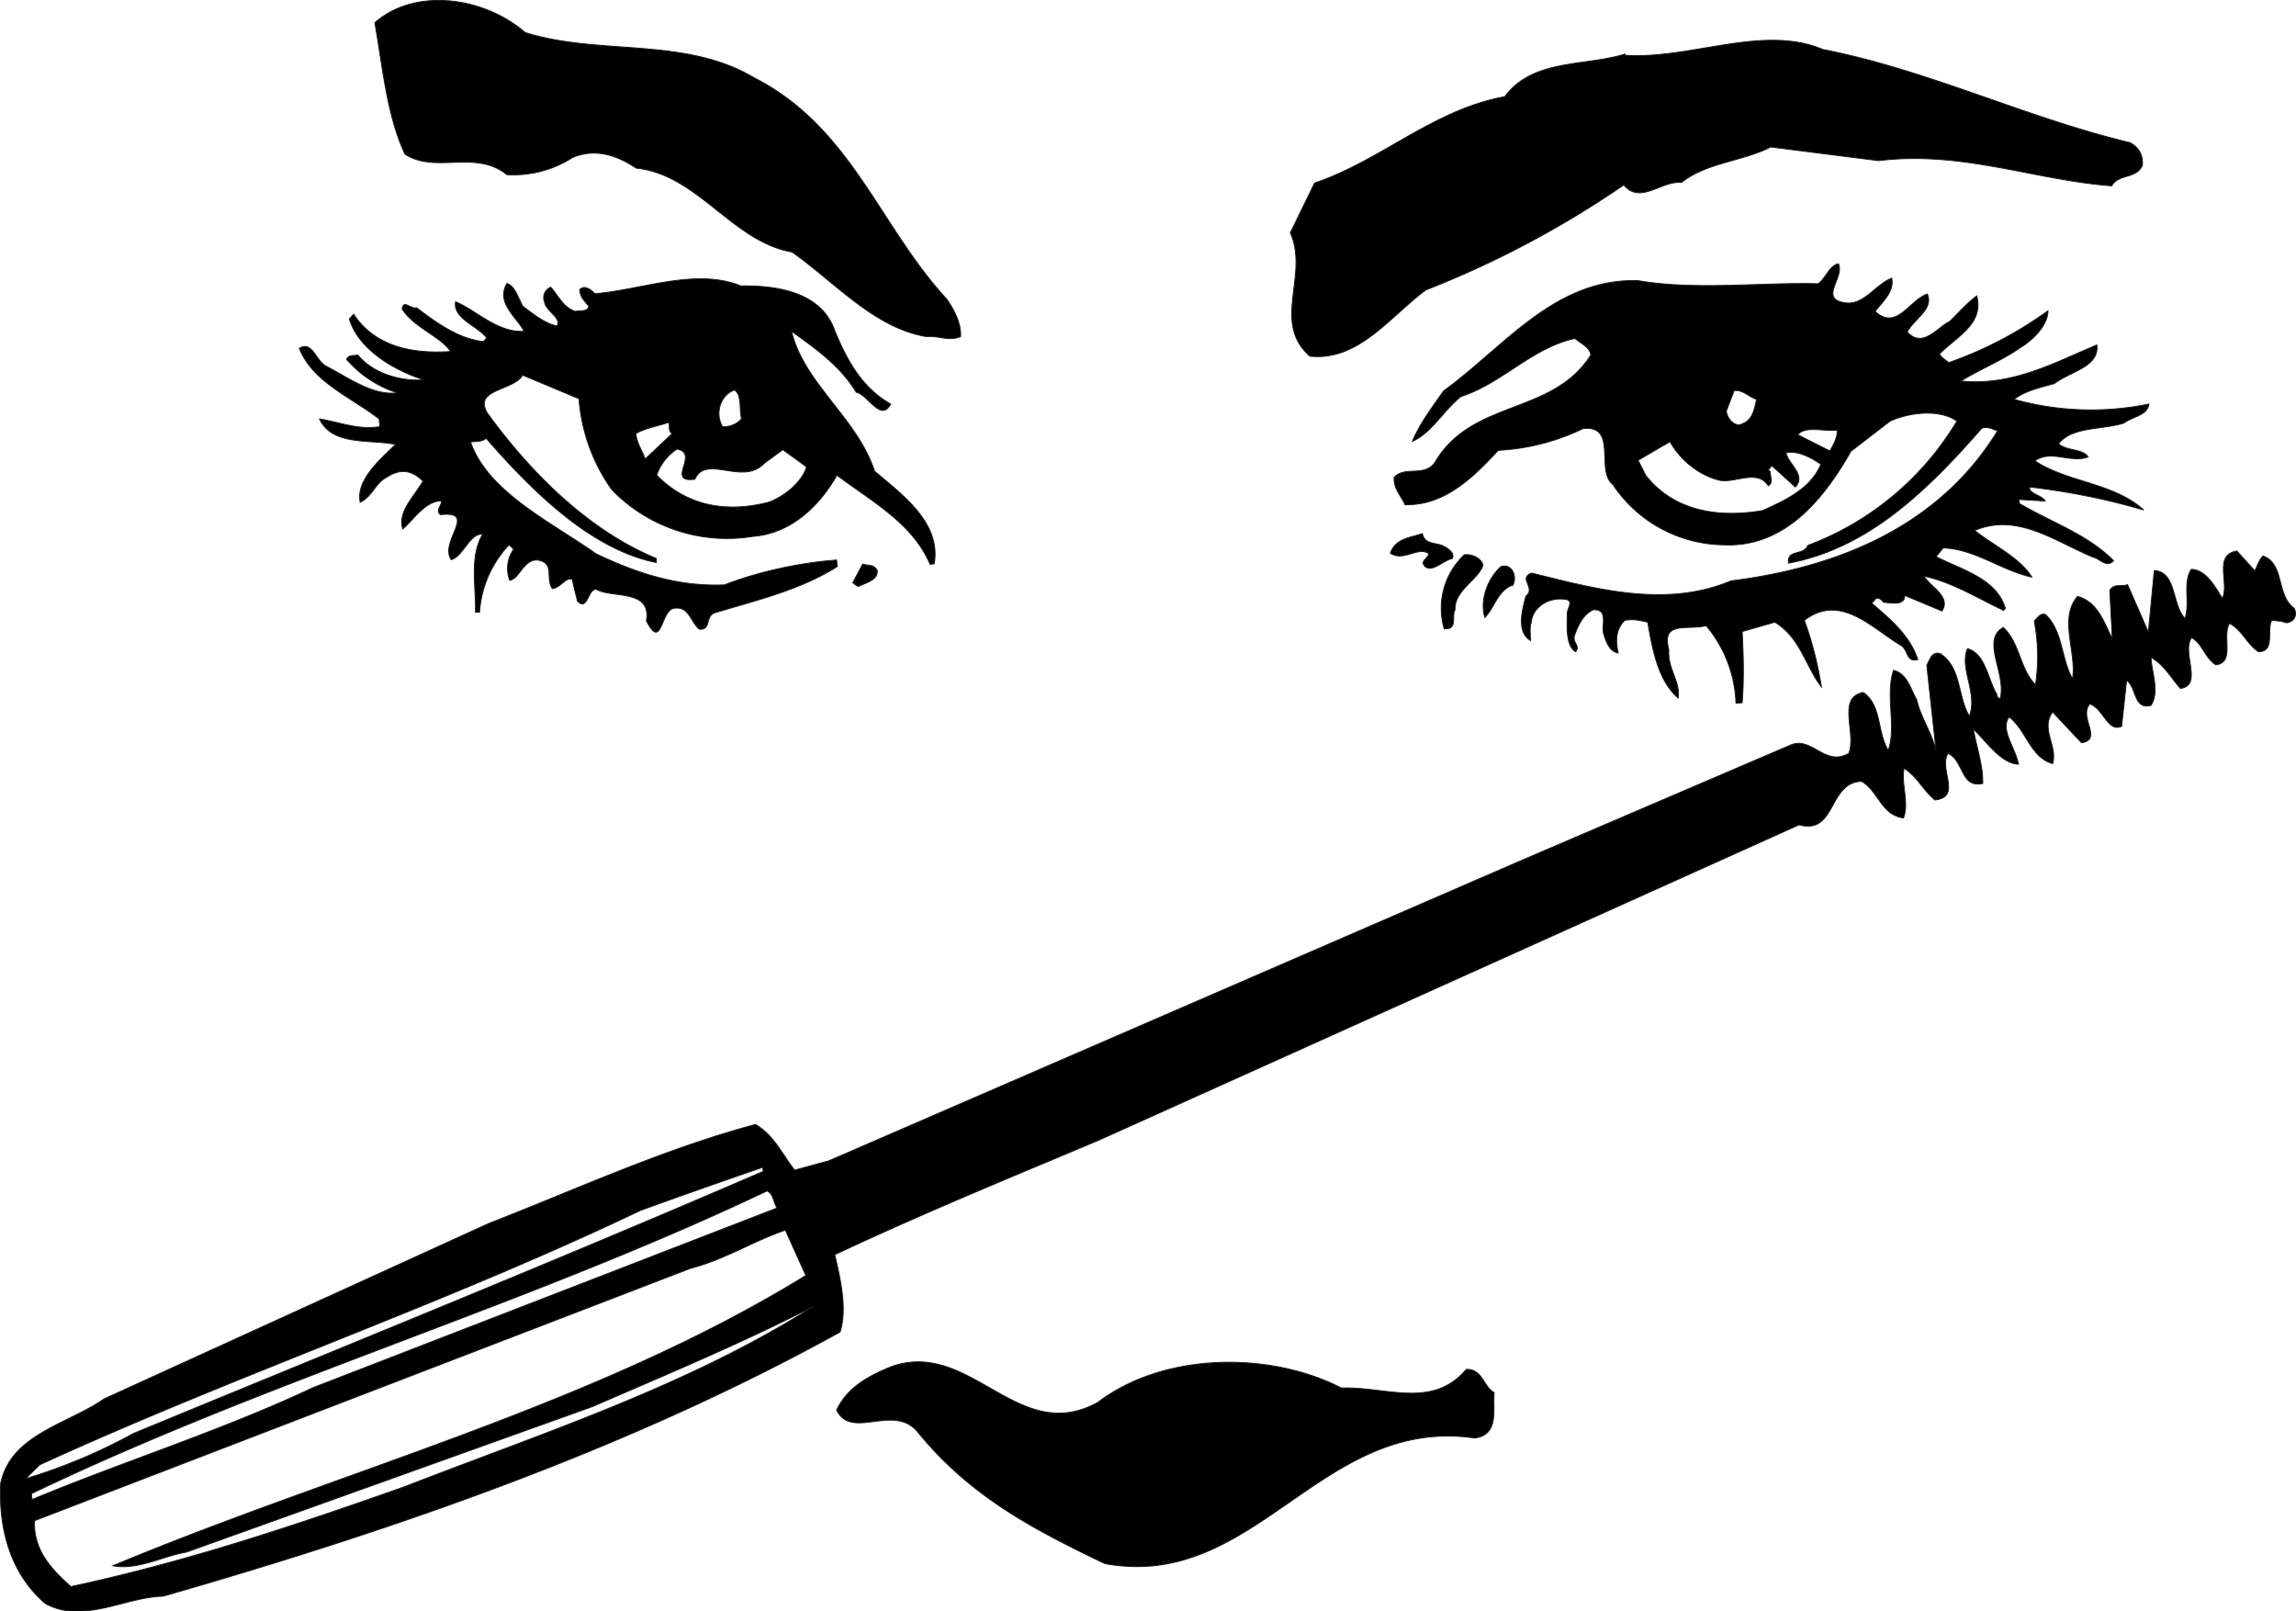 <svg xmlns="http://www.w3.org/2000/svg" width="712.935" height="500.334" shape-rendering="geometricPrecision" text-rendering="geometricPrecision" image-rendering="optimizeQuality" fill-rule="evenodd" clip-rule="evenodd" viewBox="0 0 7.388 5.185"><path stroke="#1F1A17" stroke-width=".003" d="M1.688.104c.237.076.515.013.738.146.312.158.405.48.62.712.025.036.047.078.045.121-.041.016-.064-.003-.11 0-.167-.028-.289-.17-.432-.272-.194-.034-.302-.249-.502-.27-.059-.04-.131-.066-.205-.034a.352.352 0 0 1-.211.055C1.53.48 1.402.56 1.303.496 1.244.37 1.231.212 1.206.073c.13-.114.35-.083.482.03zM5.23.178c.213.013.443-.1.635-.019.342.067.654.22.989.3.029.016.042.039.04.073-.021.045-.076.026-.099.066-.251-.019-.481-.114-.75-.081L5.698.473c-.093.047-.207.05-.287.114-.066-.006-.133.072-.186.008a3.144 3.144 0 0 1-.637.338c-.116.086-.217.23-.373.213-.124-.108-.002-.26-.063-.397l.078-.16c.217-.074.382-.236.612-.278.09-.122.257-.097.387-.137l.002.004zM1.682.985c.034.026.07.055.11.064.017-.026-.036-.047-.04-.078a.036.036 0 0 1 .02-.047c.024.026.04.066.08.078.014-.004.037.003.043-.016-.013-.017-.03-.03-.029-.055.016-.015.037.002.048.014.15-.012.325-.084.47-.025.114-.002.259.019.302.144.038.092.086.183.18.236-.031.06-.073-.03-.111-.038-.05-.083-.128-.139-.208-.196.04.168.212.28.267.45.091.077.215.167.192.298l-.013.002c-.057-.133-.187-.202-.3-.287-.058.102-.15.188-.271.197a.516.516 0 0 1-.453-.15.577.577 0 0 1-.106-.293l-.181-.076c-.03.051-.16.044-.114.122.135.186.321.376.544.468v.013c-.213-.042-.405-.236-.548-.4-.011.012-.034.01-.05.012.056.162.263.26.404.36.13.062.262.106.413.1.11-.043.247-.072.361-.08l.002.021c-.12.076-.263.109-.398.15-.028.018-.007.052-.045.052-.029-.023-.033-.074-.08-.068-.046.003-.04.14-.091.041.017-.104-.109-.072-.162-.102-.027 0-.027.072-.06.038-.005-.023-.012-.044-.016-.069-.021-.011-.038.027-.065.029-.023-.036.01-.082-.047-.092-.046-.003-.058.061-.09.065a.107.107 0 0 1 .013-.1l-.015-.014a.35.35 0 0 0-.095.217H1.53c.002-.08-.02-.179.023-.251-.042-.004-.061.07-.101.082-.04-.058.087-.158-.034-.145-.018-.011.003-.03.003-.044-.051-.002-.09.06-.125.09-.017-.056.036-.103.065-.154-.035-.035-.073-.042-.117-.012-.036.017-.045.061-.085.08-.015-.07.065-.139.114-.186-.086-.017-.204.005-.245-.082.064.01.123.036.194.025l-.002-.025c-.093-.072-.213-.118-.257-.227.04-.026.053.037.084.056.074.038.152.097.232.087a.36.36 0 0 1-.164-.108c.008-.016.025-.01.036-.014.05.061.141.086.213.08-.09-.028-.21-.095-.24-.196l.014-.015c.07.107.194.128.312.12-.034-.05-.12-.078-.156-.137.004-.032.028.002.046-.004.066.05.137.101.216.109l.01-.012c-.029-.038-.11-.063-.1-.116.066.027.134.1.22.095-.02-.043-.092-.09-.055-.154.026.008.036.046.051.073zm4.17-.073c.024-.019.036-.059.064-.063.02.046-.068.116.027.126.057.004.093-.06.144-.08.01.044-.032.078-.053.107.069.064.11-.037.168-.056.02.05-.04.077-.065.122.05.055.097-.015.137-.034.03-.029.055-.059.087-.082.023.091-.064.13-.12.187.004.011.021.019.029.028A1.25 1.25 0 0 0 6.59 1c0 .047-.05.095-.088.118-.06.042-.131.07-.192.108.165.017.3-.059.437-.116.01.07-.087.086-.136.124-.046.013-.094.023-.13.051a.922.922 0 0 0 .434.015c-.006.038-.053.04-.08.061-.07.023-.167.01-.211.067.028.024.076.015.095.042-.055.022-.12-.025-.171.013.106.07.253.07.35.158a2.203 2.203 0 0 0-.367-.074c-.004.022.04.026.05.045l-.085-.005.002.013c.101.06.219.099.303.184-.023.025-.044-.007-.065-.011-.122-.05-.245-.145-.382-.086.064.05.146.088.184.15-.099-.022-.182-.09-.285-.094l-.023.028c.08.042.194.069.223.167l-.006.006c-.084-.04-.166-.091-.255-.11.015.032.088.064.057.112l-.12-.05c0 .035-.047.023-.068.022-.006-.008-.015-.016-.025-.012l-.013.015c.063.054.123.105.148.181-.038.011-.03-.032-.055-.046-.093-.055-.194-.169-.31-.08.025.067.044.145.055.214-.051-.065-.067-.158-.15-.208l-.105.03c.004.077.006.153 0 .229l-.02.002a.41.41 0 0 0-.096-.25c-.057.016-.146-.018-.12.077-.005.062.038.102.03.156-.066-.057-.083-.16-.098-.244-.025-.006-.048-.011-.074-.006-.029.03-.03.065-.021.105-.027-.004-.038-.034-.046-.059-.01-.028.017-.082-.034-.08-.034.015-.05.053-.061.084-.006.023.02.032.004.051-.033-.02-.027-.085-.027-.125.002-.017.023-.042-.01-.044-.053-.006-.102.027-.106.076-.006.017-.002.04-.002.057-.047-.028-.026-.1-.015-.143.034-.026-.027-.058.019-.074.202.05.43.114.641.025.335-.042.666-.17.858-.483-.015-.004-.03-.015-.051-.008-.17.194-.362.386-.622.434-.006-.046.05-.023.062-.057a.945.945 0 0 0 .48-.4c-.056-.04-.153-.028-.215 0l-.126.097c-.085.149-.211.312-.413.301a.434.434 0 0 1-.353-.194c-.057-.044.017-.192-.096-.18a.712.712 0 0 1-.273.07c-.082.089-.174.178-.3.175-.012-.029-.037-.05-.035-.088.036-.038.093 0 .13-.046.119-.207.38-.152.503-.348-.004-.026-.032-.036-.051-.053-.139.03-.232.143-.367.187-.055.043-.093.116-.156.144.023-.057.064-.11.1-.162.198-.144.358-.363.626-.355.185.032.398.005.58.01zm-3.466.436a.078.078 0 0 1-.061.025c-.025-.042-.008-.101.038-.118.025.015.015.06.023.093zm-.234.011c.004.014-.002.03.011.036l-.087.082c-.01-.028-.027-.051-.03-.082.034-.019.072-.024.106-.036zm.084.183c.036-.082.155.023.224-.052l.059-.043.076.055c-.011.044-.068.095-.122.114-.131.034-.26.015-.36-.087a.165.165 0 0 1 .065-.084c.075.013-.038.11.058.097zm3.416-.257c-.006.03-.012.065-.044.078-.027.015-.051-.019-.053-.04l.025-.066c.028-.004.047.02.072.028zm-.124.259c.05.015.126-.038.162.019.017-.01.006-.03.006-.046l-.006-.004.011-.015.076.069c.036-.038-.022-.073-.03-.11.036-.008.08.014.112.037-.032.078-.114.116-.188.149-.143.024-.284.002-.375-.113l-.025-.049.103-.06c.03.056.09.106.154.123zm.384-.16c0 .027-.013.048-.024.067l-.103-.052c.023-.03.086-.01.127-.015zm-3.09.449c.007.032-.035.042-.058.053-.007.002-.013-.007-.02-.011l.032-.06c.017.006.034 0 .045.018zm1.83-.072c.01.007.028.017.022.036-.03.005-.072.053-.093.02-.008-.016.019-.022.015-.037-.036-.021-.08.028-.122 0 .016-.048.065-.05.103-.063.008.04.051.026.074.044zm.12.057c-.014.047-.092.08-.09.144-.012.02.01.065-.035.061a.236.236 0 0 1 .065-.238c.025-.003.055.012.06.033zm.096.064c-.05.02-.055.067-.09.105-.016-.051.005-.122.052-.164.036-.011.053.033.038.06zm2.387-.045c.01-.017.012-.033.027-.048.07.025.042.126.1.168.012.024-.001.045-.026.047-.013-.006-.028-.006-.046-.008-.017.033.012.101-.043.101-.038-.026-.054-.072-.093-.091-.025.042.019.126-.044.133-.036-.023-.044-.07-.078-.087-.033.047.038.154-.036.163-.03-.034-.054-.078-.094-.099 0 .042.029.11-.001.154-.056.014-.046-.059-.078-.081l-.016.148c-.045.02-.057-.055-.102-.072-.038.042.043.114-.027.125l-.093-.099c-.04.054.017.11 0 .166-.072-.02-.084-.107-.14-.15-.03.04.02.098.03.152-.056-.002-.103-.073-.145-.113.008.05.032.118.03.175-.072.016-.06-.074-.112-.097-.03.052.046.141-.042.15-.04-.034-.055-.073-.099-.102-.01.051.017.112-.002.16-.072-.01-.08-.086-.135-.118-.108.004-.081.173-.201.14L3.535 3.669c-.29.122-.561.233-.849.368.016.07.042.173.017.249-.675.373-1.417.631-2.178.85-.121.002-.26.091-.38.023-.11-.095-.15-.236-.143-.386.033-.158.215-.19.333-.272l1.239-.565c.283-.11.559-.238.857-.318.061.036.086.097.126.147l.11-.03 2.23-.967.863-.37c.069-.032.112.071.189.026.026-.065-.04-.18.047-.196.06.043.044.129.08.186.027-.074-.01-.177.017-.257.044.01.055.061.074.093.014.06.05.109.063.166l-.03-.276c.01-.017.017-.047.045-.036.067.046.054.137.092.2.028-.073-.033-.154-.006-.217.059.017.065.099.095.148-.002.006.004.01.01.014.022-.08-.063-.189.01-.23.054.049.054.136.104.184a.612.612 0 0 0-.004-.204c.011-.013.019-.026.036-.022.057.055.05.142.087.207.014-.084-.045-.194.016-.265.066.018.085.084.112.136L6.789 1.9c.012-.024.04-.011.057-.019l.067.153.019-.198c.072.003.057.112.099.154.017-.052-.008-.114.02-.158.048 0 .079.06.1.093.024-.047-.03-.14.047-.152l.057.063zM2.456 3.769c-.671.29-1.348.563-2.026.843a1.8 1.8 0 0 1-.348.146l.046-.045c.635-.291 1.305-.518 1.932-.818.132-.048.261-.093.394-.139l.002.013zm.044.118l-1.493.578c-.29.137-.617.24-.904.36l-.002-.019c.765-.367 1.6-.609 2.367-.974.02.008.02.034.032.055zm.093.217c-.683.42-1.487.624-2.23.934.079.015.157-.03.237-.044l1.306-.468c.24-.104.482-.205.712-.323-.405.257-.87.407-1.32.582-.346.122-.696.24-1.07.32-.064-.057-.121-.118-.117-.212l2.111-.812c.109-.028.2-.087.305-.123l.066.146zm.94.408c.213-.162.554-.164.783-.046.144-.005.294.069.402-.06.052-.002.055.055.09.075-.005.054.017.136-.063.146-.495-.072-.705.494-1.19.404-.24-.115-.437-.22-.605-.427-.078-.087-.21.03-.258-.067.036-.076.108-.112.177-.14.255-.09.407.258.664.115z"/></svg>